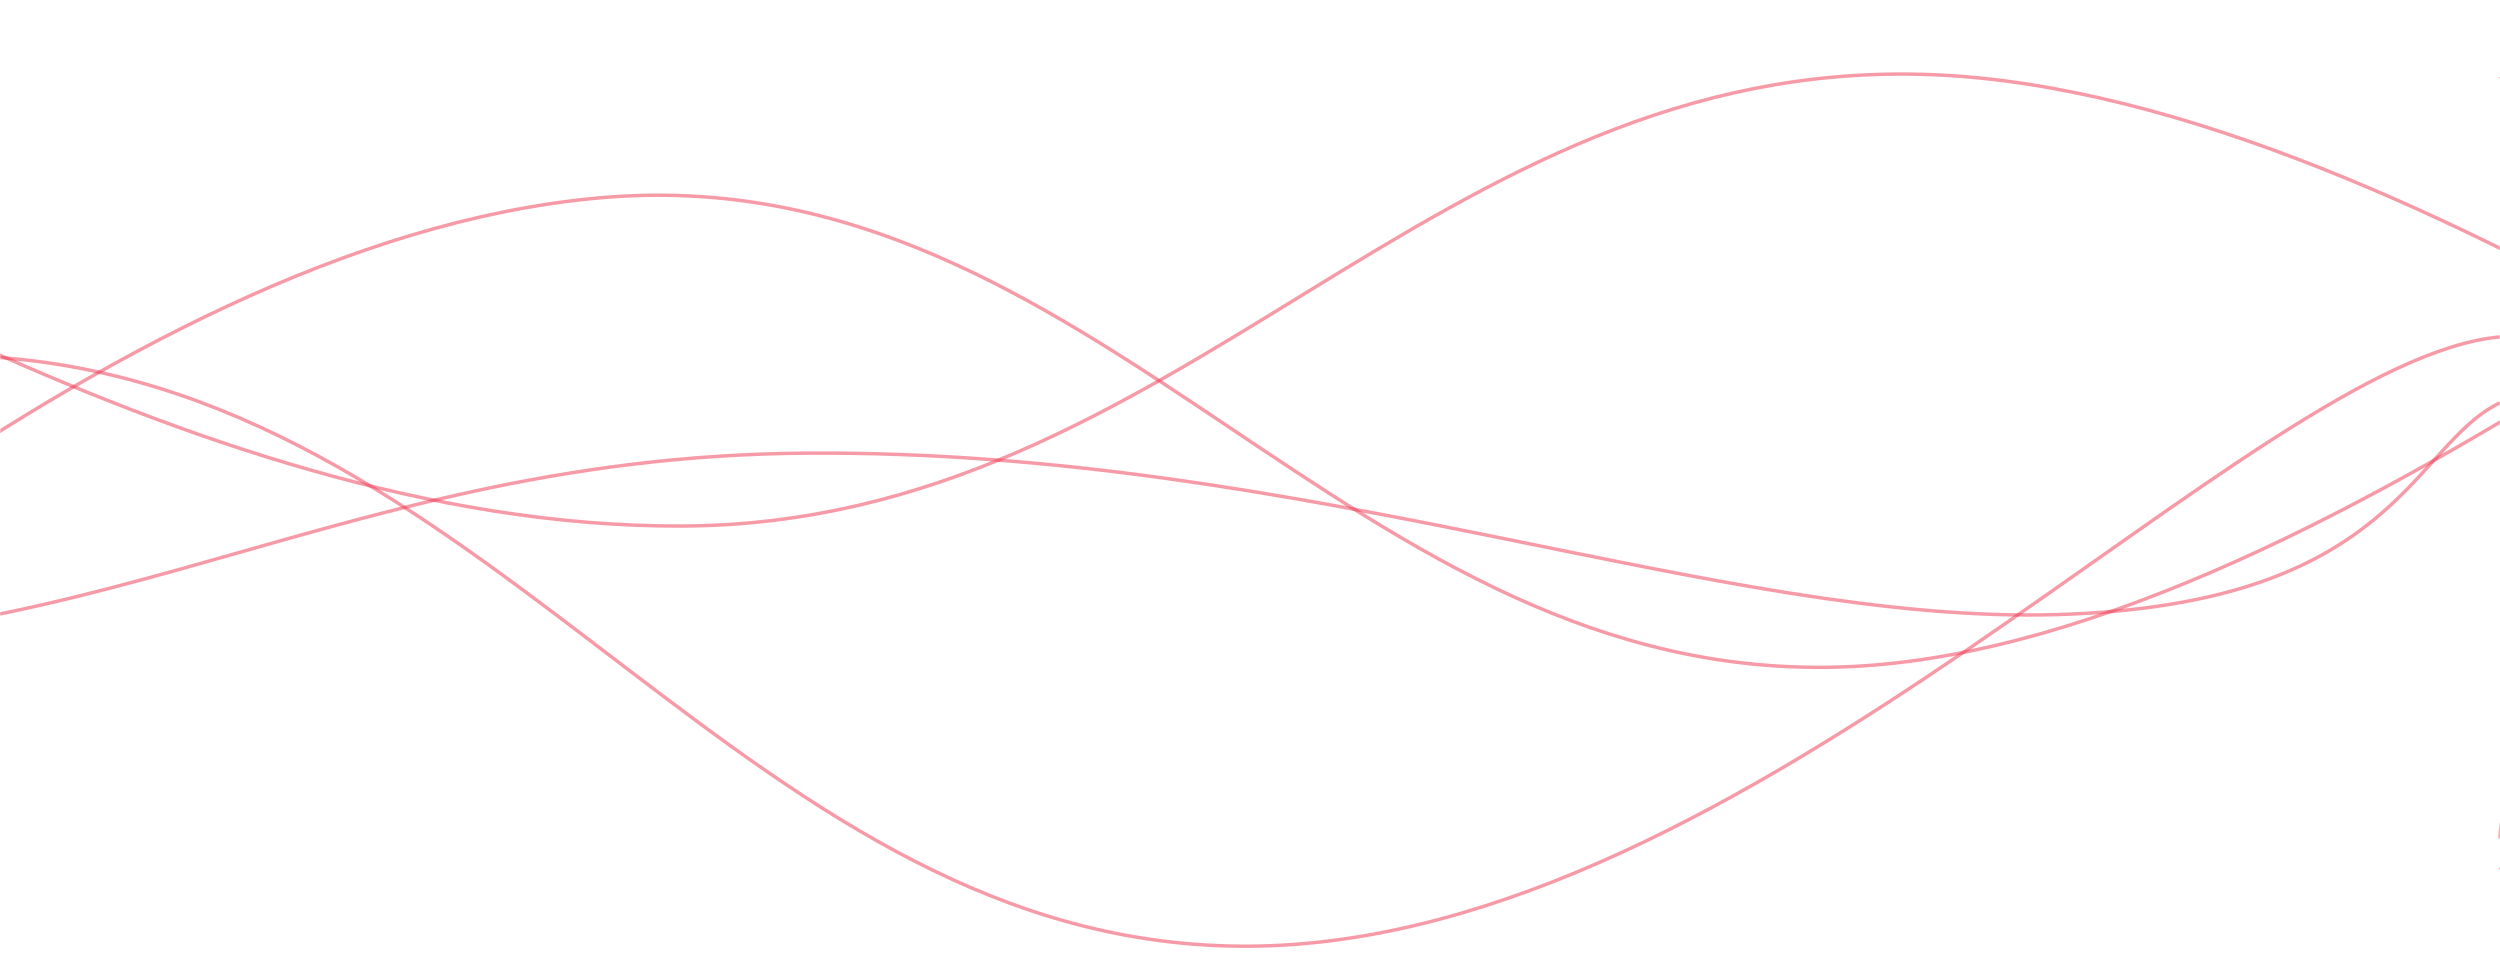 <svg xmlns="http://www.w3.org/2000/svg" version="1.1" xmlns:xlink="http://www.w3.org/1999/xlink" xmlns:svgjs="http://svgjs.dev/svgjs" width="1440" height="560" preserveAspectRatio="none" viewBox="0 0 1440 560"><g mask="url(&quot;#SvgjsMask1135&quot;)" fill="none"><path d="M -327.385,48 C -183.39,99 104.61,304 392.615,303 C 680.61,302 824.61,31.8 1112.615,43 C 1400.61,54.2 1767.14,358.8 1832.615,359 C 1898.09,359.2 1518.52,107 1440,44" stroke="rgba(241, 55, 81, 0.5)" stroke-width="2"></path><path d="M -375.043,514 C -231.04,434 56.96,140 344.957,114 C 632.96,88 776.96,396.8 1064.957,384 C 1352.96,371.2 1709.95,26.6 1784.957,50 C 1859.97,73.4 1508.99,410.8 1440,501" stroke="rgba(241, 55, 81, 0.5)" stroke-width="2"></path><path d="M -974.781,64 C -830.78,123.8 -542.78,323.6 -254.781,363 C 33.22,402.4 177.22,262.8 465.219,261 C 753.22,259.2 990.26,359.8 1185.219,354 C 1380.17,348.2 1389.04,256.4 1440,232" stroke="rgba(241, 55, 81, 0.5)" stroke-width="2"></path><path d="M -719.432,434 C -575.43,388.4 -287.43,183.8 0.568,206 C 288.57,228.2 432.57,547.4 720.568,545 C 1008.57,542.6 1296.68,206.4 1440.568,194 C 1584.45,181.6 1440.11,425.2 1440,483" stroke="rgba(241, 55, 81, 0.5)" stroke-width="2"></path></g><defs><mask id="SvgjsMask1135"><rect width="1440" height="560" fill="#ffffff"></rect></mask></defs></svg>